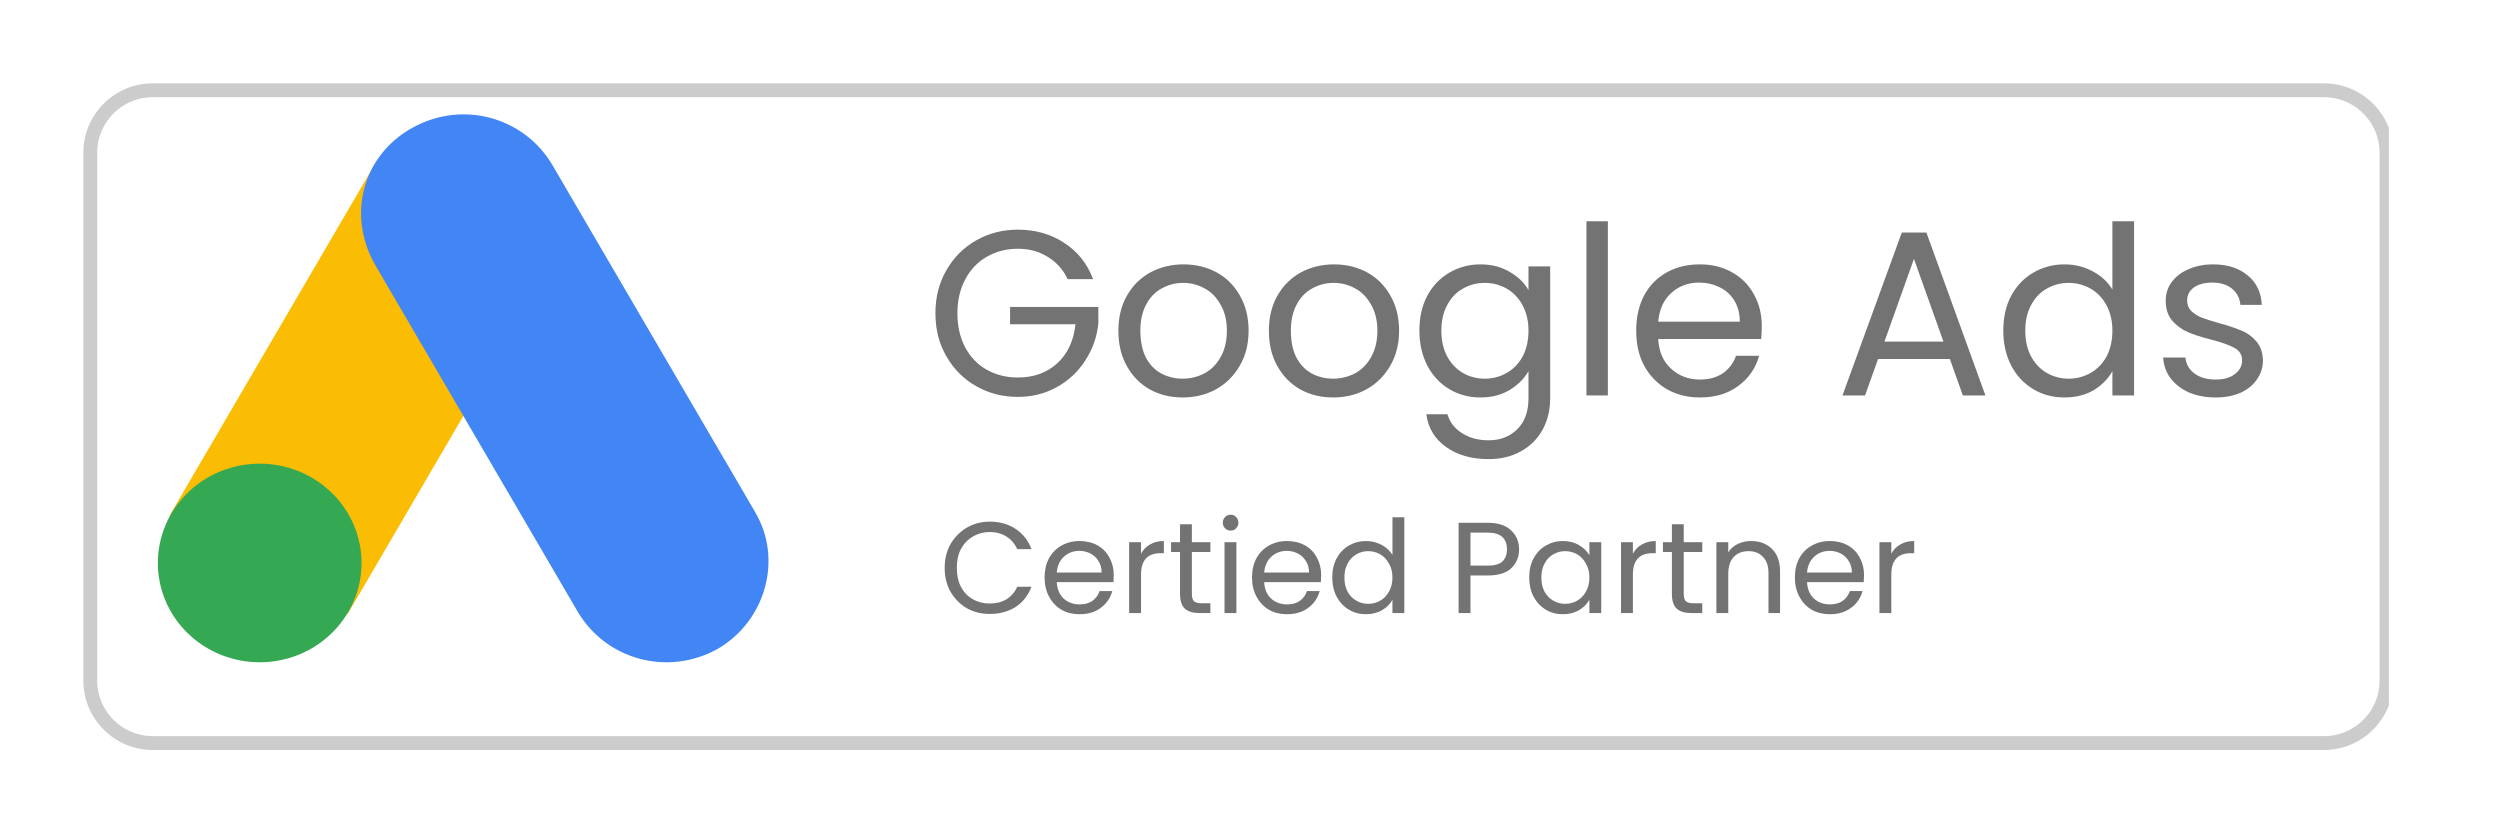 <svg xmlns="http://www.w3.org/2000/svg" xmlns:xlink="http://www.w3.org/1999/xlink" width="180" viewBox="0 0 135 45" height="60" preserveAspectRatio="xMidYMid meet"><defs><g></g><clipPath id="a9d65505cb"><path d="M 19 6 L 41.523 6 L 41.523 36 L 19 36 Z M 19 6 " clip-rule="nonzero"></path></clipPath><clipPath id="c59c4e63a0"><path d="M 8.523 25 L 20 25 L 20 36 L 8.523 36 Z M 8.523 25 " clip-rule="nonzero"></path></clipPath><clipPath id="adbc04a3bb"><path d="M 4.5 4.5 L 129 4.5 L 129 40.5 L 4.5 40.5 Z M 4.5 4.5 " clip-rule="nonzero"></path></clipPath><clipPath id="22d5e2dd43"><path d="M 8.25 4.5 L 125.496 4.5 C 127.566 4.5 129.246 6.18 129.246 8.25 L 129.246 36.75 C 129.246 38.82 127.566 40.5 125.496 40.5 L 8.25 40.5 C 6.18 40.5 4.5 38.82 4.5 36.75 L 4.5 8.25 C 4.5 6.18 6.18 4.5 8.25 4.5 Z M 8.25 4.5 " clip-rule="nonzero"></path></clipPath></defs><path fill="#fbbc04" d="M 9.281 27.625 L 20.238 8.871 C 21.629 9.688 28.648 13.574 29.781 14.312 L 18.824 33.07 C 17.625 34.652 7.766 30.027 9.281 27.625 Z M 9.281 27.625 " fill-opacity="1" fill-rule="nonzero"></path><g clip-path="url(#a9d65505cb)"><path fill="#4285f4" d="M 40.762 27.625 L 29.805 8.871 C 28.273 6.32 24.973 5.395 22.266 6.902 C 19.555 8.406 18.73 11.648 20.262 14.312 L 31.219 33.07 C 32.75 35.617 36.047 36.543 38.758 35.039 C 41.348 33.531 42.293 30.176 40.762 27.629 Z M 40.762 27.625 " fill-opacity="1" fill-rule="nonzero"></path></g><g clip-path="url(#c59c4e63a0)"><path fill="#34a853" d="M 19.523 30.398 C 19.523 30.754 19.488 31.102 19.418 31.445 C 19.348 31.793 19.242 32.129 19.105 32.453 C 18.965 32.777 18.797 33.086 18.594 33.379 C 18.395 33.672 18.168 33.945 17.91 34.191 C 17.656 34.441 17.379 34.664 17.078 34.859 C 16.777 35.055 16.461 35.219 16.129 35.355 C 15.793 35.488 15.449 35.59 15.098 35.66 C 14.742 35.73 14.383 35.762 14.023 35.762 C 13.66 35.762 13.305 35.73 12.949 35.66 C 12.598 35.59 12.25 35.488 11.918 35.355 C 11.586 35.219 11.27 35.055 10.969 34.859 C 10.668 34.664 10.391 34.441 10.133 34.191 C 9.879 33.945 9.652 33.672 9.449 33.379 C 9.25 33.086 9.078 32.777 8.941 32.453 C 8.805 32.129 8.699 31.793 8.629 31.445 C 8.559 31.102 8.523 30.754 8.523 30.398 C 8.523 30.047 8.559 29.699 8.629 29.355 C 8.699 29.008 8.805 28.672 8.941 28.348 C 9.078 28.023 9.25 27.715 9.449 27.422 C 9.652 27.129 9.879 26.855 10.133 26.609 C 10.391 26.359 10.668 26.137 10.969 25.941 C 11.27 25.746 11.586 25.582 11.918 25.445 C 12.25 25.312 12.598 25.211 12.949 25.141 C 13.305 25.07 13.66 25.039 14.023 25.039 C 14.383 25.039 14.742 25.07 15.098 25.141 C 15.449 25.211 15.793 25.312 16.129 25.445 C 16.461 25.582 16.777 25.746 17.078 25.941 C 17.379 26.137 17.656 26.359 17.91 26.609 C 18.168 26.855 18.395 27.129 18.594 27.422 C 18.797 27.715 18.965 28.023 19.105 28.348 C 19.242 28.672 19.348 29.008 19.418 29.355 C 19.488 29.699 19.523 30.047 19.523 30.398 Z M 19.523 30.398 " fill-opacity="1" fill-rule="nonzero"></path></g><g clip-path="url(#adbc04a3bb)"><g clip-path="url(#22d5e2dd43)"><path stroke-linecap="butt" transform="matrix(0.75, 0, 0, 0.75, 4.5, 4.5)" fill="none" stroke-linejoin="miter" d="M 5 -0 L 161.328 -0 C 164.089 -0 166.328 2.239 166.328 5 L 166.328 43 C 166.328 45.76 164.089 48 161.328 48 L 5 48 C 2.24 48 -0 45.76 -0 43 L -0 5 C -0 2.239 2.24 -0 5 -0 Z M 5 -0 " stroke="#cccccc" stroke-width="2" stroke-opacity="1" stroke-miterlimit="4"></path></g></g><g fill="#737373" fill-opacity="1"><g transform="translate(49.966, 21.354)"><g><path d="M 7.688 -6.281 C 7.438 -6.801 7.078 -7.203 6.609 -7.484 C 6.148 -7.773 5.613 -7.922 5 -7.922 C 4.375 -7.922 3.812 -7.773 3.312 -7.484 C 2.82 -7.203 2.438 -6.797 2.156 -6.266 C 1.875 -5.734 1.734 -5.125 1.734 -4.438 C 1.734 -3.738 1.875 -3.125 2.156 -2.594 C 2.438 -2.07 2.82 -1.672 3.312 -1.391 C 3.812 -1.109 4.375 -0.969 5 -0.969 C 5.852 -0.969 6.562 -1.223 7.125 -1.734 C 7.688 -2.254 8.016 -2.957 8.109 -3.844 L 4.578 -3.844 L 4.578 -4.781 L 9.344 -4.781 L 9.344 -3.891 C 9.27 -3.16 9.035 -2.492 8.641 -1.891 C 8.254 -1.285 7.742 -0.805 7.109 -0.453 C 6.473 -0.098 5.77 0.078 5 0.078 C 4.176 0.078 3.426 -0.113 2.75 -0.5 C 2.07 -0.883 1.535 -1.422 1.141 -2.109 C 0.742 -2.797 0.547 -3.57 0.547 -4.438 C 0.547 -5.301 0.742 -6.078 1.141 -6.766 C 1.535 -7.453 2.07 -7.988 2.75 -8.375 C 3.426 -8.758 4.176 -8.953 5 -8.953 C 5.938 -8.953 6.766 -8.719 7.484 -8.25 C 8.211 -7.789 8.738 -7.133 9.062 -6.281 Z M 7.688 -6.281 "></path></g></g></g><g fill="#737373" fill-opacity="1"><g transform="translate(59.846, 21.354)"><g><path d="M 4.016 0.109 C 3.359 0.109 2.766 -0.035 2.234 -0.328 C 1.711 -0.629 1.301 -1.051 1 -1.594 C 0.695 -2.133 0.547 -2.77 0.547 -3.5 C 0.547 -4.207 0.695 -4.832 1 -5.375 C 1.312 -5.926 1.734 -6.348 2.266 -6.641 C 2.805 -6.93 3.406 -7.078 4.062 -7.078 C 4.727 -7.078 5.328 -6.93 5.859 -6.641 C 6.391 -6.348 6.805 -5.93 7.109 -5.391 C 7.422 -4.848 7.578 -4.219 7.578 -3.5 C 7.578 -2.77 7.414 -2.133 7.094 -1.594 C 6.781 -1.051 6.352 -0.629 5.812 -0.328 C 5.27 -0.035 4.672 0.109 4.016 0.109 Z M 4.016 -0.906 C 4.43 -0.906 4.82 -1 5.188 -1.188 C 5.551 -1.383 5.844 -1.676 6.062 -2.062 C 6.289 -2.457 6.406 -2.938 6.406 -3.5 C 6.406 -4.051 6.289 -4.52 6.062 -4.906 C 5.844 -5.301 5.555 -5.594 5.203 -5.781 C 4.848 -5.977 4.461 -6.078 4.047 -6.078 C 3.629 -6.078 3.242 -5.977 2.891 -5.781 C 2.535 -5.594 2.254 -5.301 2.047 -4.906 C 1.836 -4.52 1.734 -4.051 1.734 -3.5 C 1.734 -2.926 1.832 -2.441 2.031 -2.047 C 2.238 -1.66 2.516 -1.375 2.859 -1.188 C 3.211 -1 3.598 -0.906 4.016 -0.906 Z M 4.016 -0.906 "></path></g></g></g><g fill="#737373" fill-opacity="1"><g transform="translate(67.973, 21.354)"><g><path d="M 4.016 0.109 C 3.359 0.109 2.766 -0.035 2.234 -0.328 C 1.711 -0.629 1.301 -1.051 1 -1.594 C 0.695 -2.133 0.547 -2.77 0.547 -3.5 C 0.547 -4.207 0.695 -4.832 1 -5.375 C 1.312 -5.926 1.734 -6.348 2.266 -6.641 C 2.805 -6.93 3.406 -7.078 4.062 -7.078 C 4.727 -7.078 5.328 -6.93 5.859 -6.641 C 6.391 -6.348 6.805 -5.93 7.109 -5.391 C 7.422 -4.848 7.578 -4.219 7.578 -3.5 C 7.578 -2.77 7.414 -2.133 7.094 -1.594 C 6.781 -1.051 6.352 -0.629 5.812 -0.328 C 5.27 -0.035 4.672 0.109 4.016 0.109 Z M 4.016 -0.906 C 4.43 -0.906 4.82 -1 5.188 -1.188 C 5.551 -1.383 5.844 -1.676 6.062 -2.062 C 6.289 -2.457 6.406 -2.938 6.406 -3.5 C 6.406 -4.051 6.289 -4.52 6.062 -4.906 C 5.844 -5.301 5.555 -5.594 5.203 -5.781 C 4.848 -5.977 4.461 -6.078 4.047 -6.078 C 3.629 -6.078 3.242 -5.977 2.891 -5.781 C 2.535 -5.594 2.254 -5.301 2.047 -4.906 C 1.836 -4.52 1.734 -4.051 1.734 -3.5 C 1.734 -2.926 1.832 -2.441 2.031 -2.047 C 2.238 -1.66 2.516 -1.375 2.859 -1.188 C 3.211 -1 3.598 -0.906 4.016 -0.906 Z M 4.016 -0.906 "></path></g></g></g><g fill="#737373" fill-opacity="1"><g transform="translate(76.1, 21.354)"><g><path d="M 3.844 -7.078 C 4.445 -7.078 4.973 -6.941 5.422 -6.672 C 5.879 -6.41 6.219 -6.082 6.438 -5.688 L 6.438 -6.969 L 7.609 -6.969 L 7.609 0.156 C 7.609 0.789 7.473 1.352 7.203 1.844 C 6.93 2.344 6.539 2.734 6.031 3.016 C 5.531 3.297 4.945 3.438 4.281 3.438 C 3.363 3.438 2.598 3.219 1.984 2.781 C 1.379 2.352 1.023 1.766 0.922 1.016 L 2.062 1.016 C 2.188 1.441 2.445 1.781 2.844 2.031 C 3.238 2.289 3.719 2.422 4.281 2.422 C 4.914 2.422 5.43 2.223 5.828 1.828 C 6.234 1.43 6.438 0.875 6.438 0.156 L 6.438 -1.312 C 6.207 -0.906 5.867 -0.566 5.422 -0.297 C 4.973 -0.023 4.445 0.109 3.844 0.109 C 3.227 0.109 2.664 -0.039 2.156 -0.344 C 1.656 -0.645 1.258 -1.07 0.969 -1.625 C 0.688 -2.176 0.547 -2.801 0.547 -3.5 C 0.547 -4.219 0.688 -4.844 0.969 -5.375 C 1.258 -5.914 1.656 -6.332 2.156 -6.625 C 2.664 -6.926 3.227 -7.078 3.844 -7.078 Z M 6.438 -3.5 C 6.438 -4.02 6.332 -4.473 6.125 -4.859 C 5.914 -5.254 5.629 -5.555 5.266 -5.766 C 4.898 -5.973 4.504 -6.078 4.078 -6.078 C 3.648 -6.078 3.254 -5.973 2.891 -5.766 C 2.535 -5.566 2.254 -5.27 2.047 -4.875 C 1.836 -4.488 1.734 -4.031 1.734 -3.5 C 1.734 -2.969 1.836 -2.504 2.047 -2.109 C 2.254 -1.723 2.535 -1.426 2.891 -1.219 C 3.254 -1.008 3.648 -0.906 4.078 -0.906 C 4.504 -0.906 4.898 -1.008 5.266 -1.219 C 5.629 -1.426 5.914 -1.723 6.125 -2.109 C 6.332 -2.504 6.438 -2.969 6.438 -3.5 Z M 6.438 -3.5 "></path></g></g></g><g fill="#737373" fill-opacity="1"><g transform="translate(84.684, 21.354)"><g><path d="M 2.141 -9.406 L 2.141 0 L 0.984 0 L 0.984 -9.406 Z M 2.141 -9.406 "></path></g></g></g><g fill="#737373" fill-opacity="1"><g transform="translate(87.808, 21.354)"><g><path d="M 7.328 -3.75 C 7.328 -3.531 7.316 -3.297 7.297 -3.047 L 1.734 -3.047 C 1.773 -2.359 2.008 -1.82 2.438 -1.438 C 2.863 -1.051 3.379 -0.859 3.984 -0.859 C 4.484 -0.859 4.898 -0.973 5.234 -1.203 C 5.566 -1.441 5.801 -1.754 5.938 -2.141 L 7.188 -2.141 C 7 -1.473 6.625 -0.93 6.062 -0.516 C 5.508 -0.098 4.816 0.109 3.984 0.109 C 3.328 0.109 2.738 -0.035 2.219 -0.328 C 1.695 -0.629 1.285 -1.051 0.984 -1.594 C 0.691 -2.133 0.547 -2.77 0.547 -3.5 C 0.547 -4.219 0.688 -4.848 0.969 -5.391 C 1.258 -5.93 1.664 -6.348 2.188 -6.641 C 2.707 -6.93 3.305 -7.078 3.984 -7.078 C 4.648 -7.078 5.234 -6.93 5.734 -6.641 C 6.242 -6.359 6.633 -5.961 6.906 -5.453 C 7.188 -4.953 7.328 -4.383 7.328 -3.75 Z M 6.141 -3.984 C 6.141 -4.43 6.039 -4.812 5.844 -5.125 C 5.645 -5.445 5.379 -5.688 5.047 -5.844 C 4.711 -6.008 4.344 -6.094 3.938 -6.094 C 3.352 -6.094 2.852 -5.906 2.438 -5.531 C 2.031 -5.164 1.797 -4.648 1.734 -3.984 Z M 6.141 -3.984 "></path></g></g></g><g fill="#737373" fill-opacity="1"><g transform="translate(95.681, 21.354)"><g></g></g></g><g fill="#737373" fill-opacity="1"><g transform="translate(99.072, 21.354)"><g><path d="M 6.219 -1.969 L 2.344 -1.969 L 1.641 0 L 0.422 0 L 3.625 -8.797 L 4.953 -8.797 L 8.141 0 L 6.922 0 Z M 5.875 -2.906 L 4.281 -7.375 L 2.688 -2.906 Z M 5.875 -2.906 "></path></g></g></g><g fill="#737373" fill-opacity="1"><g transform="translate(107.631, 21.354)"><g><path d="M 0.547 -3.5 C 0.547 -4.219 0.688 -4.844 0.969 -5.375 C 1.258 -5.914 1.656 -6.332 2.156 -6.625 C 2.664 -6.926 3.234 -7.078 3.859 -7.078 C 4.398 -7.078 4.906 -6.953 5.375 -6.703 C 5.844 -6.453 6.195 -6.125 6.438 -5.719 L 6.438 -9.406 L 7.609 -9.406 L 7.609 0 L 6.438 0 L 6.438 -1.312 C 6.207 -0.895 5.867 -0.551 5.422 -0.281 C 4.973 -0.02 4.445 0.109 3.844 0.109 C 3.227 0.109 2.664 -0.039 2.156 -0.344 C 1.656 -0.645 1.258 -1.07 0.969 -1.625 C 0.688 -2.176 0.547 -2.801 0.547 -3.5 Z M 6.438 -3.5 C 6.438 -4.02 6.332 -4.473 6.125 -4.859 C 5.914 -5.254 5.629 -5.555 5.266 -5.766 C 4.898 -5.973 4.504 -6.078 4.078 -6.078 C 3.648 -6.078 3.254 -5.973 2.891 -5.766 C 2.535 -5.566 2.254 -5.27 2.047 -4.875 C 1.836 -4.488 1.734 -4.031 1.734 -3.5 C 1.734 -2.969 1.836 -2.504 2.047 -2.109 C 2.254 -1.723 2.535 -1.426 2.891 -1.219 C 3.254 -1.008 3.648 -0.906 4.078 -0.906 C 4.504 -0.906 4.898 -1.008 5.266 -1.219 C 5.629 -1.426 5.914 -1.723 6.125 -2.109 C 6.332 -2.504 6.438 -2.969 6.438 -3.5 Z M 6.438 -3.5 "></path></g></g></g><g fill="#737373" fill-opacity="1"><g transform="translate(116.215, 21.354)"><g><path d="M 3.438 0.109 C 2.906 0.109 2.426 0.02 2 -0.156 C 1.582 -0.344 1.25 -0.598 1 -0.922 C 0.758 -1.242 0.625 -1.617 0.594 -2.047 L 1.797 -2.047 C 1.828 -1.703 1.988 -1.414 2.281 -1.188 C 2.57 -0.969 2.957 -0.859 3.438 -0.859 C 3.875 -0.859 4.219 -0.957 4.469 -1.156 C 4.727 -1.352 4.859 -1.598 4.859 -1.891 C 4.859 -2.191 4.723 -2.414 4.453 -2.562 C 4.18 -2.719 3.758 -2.867 3.188 -3.016 C 2.664 -3.148 2.242 -3.285 1.922 -3.422 C 1.598 -3.566 1.316 -3.773 1.078 -4.047 C 0.848 -4.316 0.734 -4.676 0.734 -5.125 C 0.734 -5.488 0.836 -5.816 1.047 -6.109 C 1.266 -6.41 1.566 -6.645 1.953 -6.812 C 2.348 -6.988 2.797 -7.078 3.297 -7.078 C 4.066 -7.078 4.688 -6.879 5.156 -6.484 C 5.633 -6.098 5.891 -5.566 5.922 -4.891 L 4.766 -4.891 C 4.734 -5.254 4.582 -5.547 4.312 -5.766 C 4.051 -5.984 3.695 -6.094 3.25 -6.094 C 2.832 -6.094 2.5 -6.004 2.25 -5.828 C 2.008 -5.648 1.891 -5.414 1.891 -5.125 C 1.891 -4.906 1.961 -4.719 2.109 -4.562 C 2.266 -4.414 2.453 -4.297 2.672 -4.203 C 2.898 -4.117 3.211 -4.02 3.609 -3.906 C 4.109 -3.77 4.516 -3.633 4.828 -3.5 C 5.141 -3.375 5.406 -3.18 5.625 -2.922 C 5.852 -2.66 5.973 -2.316 5.984 -1.891 C 5.984 -1.516 5.875 -1.172 5.656 -0.859 C 5.445 -0.555 5.148 -0.316 4.766 -0.141 C 4.379 0.023 3.938 0.109 3.438 0.109 Z M 3.438 0.109 "></path></g></g></g><g fill="#737373" fill-opacity="1"><g transform="translate(50.716, 33.106)"><g><path d="M 0.297 -2.438 C 0.297 -2.914 0.398 -3.344 0.609 -3.719 C 0.828 -4.094 1.117 -4.391 1.484 -4.609 C 1.859 -4.828 2.273 -4.938 2.734 -4.938 C 3.266 -4.938 3.727 -4.805 4.125 -4.547 C 4.52 -4.285 4.805 -3.922 4.984 -3.453 L 4.219 -3.453 C 4.082 -3.742 3.891 -3.969 3.641 -4.125 C 3.391 -4.289 3.086 -4.375 2.734 -4.375 C 2.391 -4.375 2.082 -4.289 1.812 -4.125 C 1.539 -3.969 1.328 -3.742 1.172 -3.453 C 1.023 -3.172 0.953 -2.832 0.953 -2.438 C 0.953 -2.051 1.023 -1.711 1.172 -1.422 C 1.328 -1.129 1.539 -0.906 1.812 -0.75 C 2.082 -0.594 2.391 -0.516 2.734 -0.516 C 3.086 -0.516 3.391 -0.594 3.641 -0.75 C 3.891 -0.906 4.082 -1.129 4.219 -1.422 L 4.984 -1.422 C 4.805 -0.953 4.52 -0.586 4.125 -0.328 C 3.727 -0.078 3.266 0.047 2.734 0.047 C 2.273 0.047 1.859 -0.055 1.484 -0.266 C 1.117 -0.484 0.828 -0.781 0.609 -1.156 C 0.398 -1.531 0.297 -1.957 0.297 -2.438 Z M 0.297 -2.438 "></path></g></g></g><g fill="#737373" fill-opacity="1"><g transform="translate(56.111, 33.106)"><g><path d="M 4.031 -2.062 C 4.031 -1.938 4.023 -1.805 4.016 -1.672 L 0.953 -1.672 C 0.973 -1.297 1.098 -1 1.328 -0.781 C 1.566 -0.57 1.852 -0.469 2.188 -0.469 C 2.469 -0.469 2.695 -0.531 2.875 -0.656 C 3.062 -0.789 3.191 -0.969 3.266 -1.188 L 3.953 -1.188 C 3.848 -0.812 3.641 -0.508 3.328 -0.281 C 3.023 -0.051 2.645 0.062 2.188 0.062 C 1.82 0.062 1.5 -0.016 1.219 -0.172 C 0.938 -0.336 0.711 -0.57 0.547 -0.875 C 0.379 -1.176 0.297 -1.523 0.297 -1.922 C 0.297 -2.316 0.375 -2.66 0.531 -2.953 C 0.695 -3.254 0.922 -3.484 1.203 -3.641 C 1.492 -3.805 1.82 -3.891 2.188 -3.891 C 2.551 -3.891 2.875 -3.812 3.156 -3.656 C 3.438 -3.5 3.648 -3.281 3.797 -3 C 3.953 -2.719 4.031 -2.406 4.031 -2.062 Z M 3.375 -2.188 C 3.375 -2.438 3.316 -2.645 3.203 -2.812 C 3.098 -2.988 2.953 -3.125 2.766 -3.219 C 2.586 -3.312 2.391 -3.359 2.172 -3.359 C 1.848 -3.359 1.57 -3.254 1.344 -3.047 C 1.113 -2.836 0.984 -2.551 0.953 -2.188 Z M 3.375 -2.188 "></path></g></g></g><g fill="#737373" fill-opacity="1"><g transform="translate(60.443, 33.106)"><g><path d="M 1.172 -3.203 C 1.285 -3.422 1.445 -3.586 1.656 -3.703 C 1.863 -3.828 2.113 -3.891 2.406 -3.891 L 2.406 -3.234 L 2.234 -3.234 C 1.523 -3.234 1.172 -2.848 1.172 -2.078 L 1.172 0 L 0.531 0 L 0.531 -3.828 L 1.172 -3.828 Z M 1.172 -3.203 "></path></g></g></g><g fill="#737373" fill-opacity="1"><g transform="translate(63.049, 33.106)"><g><path d="M 1.312 -3.297 L 1.312 -1.047 C 1.312 -0.859 1.348 -0.723 1.422 -0.641 C 1.504 -0.566 1.645 -0.531 1.844 -0.531 L 2.312 -0.531 L 2.312 0 L 1.734 0 C 1.379 0 1.113 -0.078 0.938 -0.234 C 0.758 -0.398 0.672 -0.672 0.672 -1.047 L 0.672 -3.297 L 0.188 -3.297 L 0.188 -3.828 L 0.672 -3.828 L 0.672 -4.797 L 1.312 -4.797 L 1.312 -3.828 L 2.312 -3.828 L 2.312 -3.297 Z M 1.312 -3.297 "></path></g></g></g><g fill="#737373" fill-opacity="1"><g transform="translate(65.593, 33.106)"><g><path d="M 0.859 -4.453 C 0.742 -4.453 0.645 -4.492 0.562 -4.578 C 0.477 -4.66 0.438 -4.758 0.438 -4.875 C 0.438 -5 0.477 -5.102 0.562 -5.188 C 0.645 -5.27 0.742 -5.312 0.859 -5.312 C 0.984 -5.312 1.082 -5.27 1.156 -5.188 C 1.238 -5.102 1.281 -5 1.281 -4.875 C 1.281 -4.758 1.238 -4.66 1.156 -4.578 C 1.082 -4.492 0.984 -4.453 0.859 -4.453 Z M 1.172 -3.828 L 1.172 0 L 0.531 0 L 0.531 -3.828 Z M 1.172 -3.828 "></path></g></g></g><g fill="#737373" fill-opacity="1"><g transform="translate(67.312, 33.106)"><g><path d="M 4.031 -2.062 C 4.031 -1.938 4.023 -1.805 4.016 -1.672 L 0.953 -1.672 C 0.973 -1.297 1.098 -1 1.328 -0.781 C 1.566 -0.57 1.852 -0.469 2.188 -0.469 C 2.469 -0.469 2.695 -0.531 2.875 -0.656 C 3.062 -0.789 3.191 -0.969 3.266 -1.188 L 3.953 -1.188 C 3.848 -0.812 3.641 -0.508 3.328 -0.281 C 3.023 -0.051 2.645 0.062 2.188 0.062 C 1.82 0.062 1.5 -0.016 1.219 -0.172 C 0.938 -0.336 0.711 -0.57 0.547 -0.875 C 0.379 -1.176 0.297 -1.523 0.297 -1.922 C 0.297 -2.316 0.375 -2.66 0.531 -2.953 C 0.695 -3.254 0.922 -3.484 1.203 -3.641 C 1.492 -3.805 1.82 -3.891 2.188 -3.891 C 2.551 -3.891 2.875 -3.812 3.156 -3.656 C 3.438 -3.5 3.648 -3.281 3.797 -3 C 3.953 -2.719 4.031 -2.406 4.031 -2.062 Z M 3.375 -2.188 C 3.375 -2.438 3.316 -2.645 3.203 -2.812 C 3.098 -2.988 2.953 -3.125 2.766 -3.219 C 2.586 -3.312 2.391 -3.359 2.172 -3.359 C 1.848 -3.359 1.57 -3.254 1.344 -3.047 C 1.113 -2.836 0.984 -2.551 0.953 -2.188 Z M 3.375 -2.188 "></path></g></g></g><g fill="#737373" fill-opacity="1"><g transform="translate(71.645, 33.106)"><g><path d="M 0.297 -1.922 C 0.297 -2.316 0.375 -2.66 0.531 -2.953 C 0.695 -3.254 0.914 -3.484 1.188 -3.641 C 1.469 -3.805 1.781 -3.891 2.125 -3.891 C 2.414 -3.891 2.691 -3.82 2.953 -3.688 C 3.211 -3.551 3.41 -3.367 3.547 -3.141 L 3.547 -5.172 L 4.188 -5.172 L 4.188 0 L 3.547 0 L 3.547 -0.719 C 3.422 -0.488 3.234 -0.301 2.984 -0.156 C 2.734 -0.008 2.441 0.062 2.109 0.062 C 1.773 0.062 1.469 -0.02 1.188 -0.188 C 0.914 -0.352 0.695 -0.586 0.531 -0.891 C 0.375 -1.191 0.297 -1.535 0.297 -1.922 Z M 3.547 -1.922 C 3.547 -2.211 3.484 -2.461 3.359 -2.672 C 3.242 -2.891 3.086 -3.055 2.891 -3.172 C 2.691 -3.285 2.473 -3.344 2.234 -3.344 C 2.004 -3.344 1.789 -3.285 1.594 -3.172 C 1.395 -3.055 1.238 -2.891 1.125 -2.672 C 1.008 -2.461 0.953 -2.211 0.953 -1.922 C 0.953 -1.629 1.008 -1.375 1.125 -1.156 C 1.238 -0.945 1.395 -0.785 1.594 -0.672 C 1.789 -0.555 2.004 -0.5 2.234 -0.5 C 2.473 -0.5 2.691 -0.555 2.891 -0.672 C 3.086 -0.785 3.242 -0.945 3.359 -1.156 C 3.484 -1.375 3.547 -1.629 3.547 -1.922 Z M 3.547 -1.922 "></path></g></g></g><g fill="#737373" fill-opacity="1"><g transform="translate(76.368, 33.106)"><g></g></g></g><g fill="#737373" fill-opacity="1"><g transform="translate(78.234, 33.106)"><g><path d="M 3.797 -3.438 C 3.797 -3.031 3.656 -2.691 3.375 -2.422 C 3.102 -2.16 2.68 -2.031 2.109 -2.031 L 1.172 -2.031 L 1.172 0 L 0.531 0 L 0.531 -4.875 L 2.109 -4.875 C 2.66 -4.875 3.078 -4.738 3.359 -4.469 C 3.648 -4.207 3.797 -3.863 3.797 -3.438 Z M 2.109 -2.562 C 2.461 -2.562 2.723 -2.633 2.891 -2.781 C 3.055 -2.938 3.141 -3.156 3.141 -3.438 C 3.141 -4.039 2.797 -4.344 2.109 -4.344 L 1.172 -4.344 L 1.172 -2.562 Z M 2.109 -2.562 "></path></g></g></g><g fill="#737373" fill-opacity="1"><g transform="translate(82.28, 33.106)"><g><path d="M 0.297 -1.922 C 0.297 -2.316 0.375 -2.66 0.531 -2.953 C 0.695 -3.254 0.914 -3.484 1.188 -3.641 C 1.469 -3.805 1.773 -3.891 2.109 -3.891 C 2.453 -3.891 2.742 -3.816 2.984 -3.672 C 3.234 -3.523 3.422 -3.344 3.547 -3.125 L 3.547 -3.828 L 4.188 -3.828 L 4.188 0 L 3.547 0 L 3.547 -0.719 C 3.422 -0.488 3.234 -0.301 2.984 -0.156 C 2.734 -0.008 2.441 0.062 2.109 0.062 C 1.766 0.062 1.457 -0.02 1.188 -0.188 C 0.914 -0.352 0.695 -0.586 0.531 -0.891 C 0.375 -1.191 0.297 -1.535 0.297 -1.922 Z M 3.547 -1.922 C 3.547 -2.211 3.484 -2.461 3.359 -2.672 C 3.242 -2.891 3.086 -3.055 2.891 -3.172 C 2.691 -3.285 2.473 -3.344 2.234 -3.344 C 2.004 -3.344 1.789 -3.285 1.594 -3.172 C 1.395 -3.055 1.238 -2.891 1.125 -2.672 C 1.008 -2.461 0.953 -2.211 0.953 -1.922 C 0.953 -1.629 1.008 -1.375 1.125 -1.156 C 1.238 -0.945 1.395 -0.785 1.594 -0.672 C 1.789 -0.555 2.004 -0.5 2.234 -0.5 C 2.473 -0.5 2.691 -0.555 2.891 -0.672 C 3.086 -0.785 3.242 -0.945 3.359 -1.156 C 3.484 -1.375 3.547 -1.629 3.547 -1.922 Z M 3.547 -1.922 "></path></g></g></g><g fill="#737373" fill-opacity="1"><g transform="translate(87.004, 33.106)"><g><path d="M 1.172 -3.203 C 1.285 -3.422 1.445 -3.586 1.656 -3.703 C 1.863 -3.828 2.113 -3.891 2.406 -3.891 L 2.406 -3.234 L 2.234 -3.234 C 1.523 -3.234 1.172 -2.848 1.172 -2.078 L 1.172 0 L 0.531 0 L 0.531 -3.828 L 1.172 -3.828 Z M 1.172 -3.203 "></path></g></g></g><g fill="#737373" fill-opacity="1"><g transform="translate(89.61, 33.106)"><g><path d="M 1.312 -3.297 L 1.312 -1.047 C 1.312 -0.859 1.348 -0.723 1.422 -0.641 C 1.504 -0.566 1.645 -0.531 1.844 -0.531 L 2.312 -0.531 L 2.312 0 L 1.734 0 C 1.379 0 1.113 -0.078 0.938 -0.234 C 0.758 -0.398 0.672 -0.672 0.672 -1.047 L 0.672 -3.297 L 0.188 -3.297 L 0.188 -3.828 L 0.672 -3.828 L 0.672 -4.797 L 1.312 -4.797 L 1.312 -3.828 L 2.312 -3.828 L 2.312 -3.297 Z M 1.312 -3.297 "></path></g></g></g><g fill="#737373" fill-opacity="1"><g transform="translate(92.154, 33.106)"><g><path d="M 2.406 -3.891 C 2.863 -3.891 3.238 -3.75 3.531 -3.469 C 3.82 -3.188 3.969 -2.781 3.969 -2.25 L 3.969 0 L 3.344 0 L 3.344 -2.172 C 3.344 -2.547 3.242 -2.832 3.047 -3.031 C 2.859 -3.238 2.598 -3.344 2.266 -3.344 C 1.93 -3.344 1.664 -3.238 1.469 -3.031 C 1.27 -2.82 1.172 -2.516 1.172 -2.109 L 1.172 0 L 0.531 0 L 0.531 -3.828 L 1.172 -3.828 L 1.172 -3.281 C 1.297 -3.477 1.469 -3.629 1.688 -3.734 C 1.906 -3.836 2.145 -3.891 2.406 -3.891 Z M 2.406 -3.891 "></path></g></g></g><g fill="#737373" fill-opacity="1"><g transform="translate(96.626, 33.106)"><g><path d="M 4.031 -2.062 C 4.031 -1.938 4.023 -1.805 4.016 -1.672 L 0.953 -1.672 C 0.973 -1.297 1.098 -1 1.328 -0.781 C 1.566 -0.57 1.852 -0.469 2.188 -0.469 C 2.469 -0.469 2.695 -0.531 2.875 -0.656 C 3.062 -0.789 3.191 -0.969 3.266 -1.188 L 3.953 -1.188 C 3.848 -0.812 3.641 -0.508 3.328 -0.281 C 3.023 -0.051 2.645 0.062 2.188 0.062 C 1.82 0.062 1.5 -0.016 1.219 -0.172 C 0.938 -0.336 0.711 -0.57 0.547 -0.875 C 0.379 -1.176 0.297 -1.523 0.297 -1.922 C 0.297 -2.316 0.375 -2.66 0.531 -2.953 C 0.695 -3.254 0.922 -3.484 1.203 -3.641 C 1.492 -3.805 1.82 -3.891 2.188 -3.891 C 2.551 -3.891 2.875 -3.812 3.156 -3.656 C 3.438 -3.5 3.648 -3.281 3.797 -3 C 3.953 -2.719 4.031 -2.406 4.031 -2.062 Z M 3.375 -2.188 C 3.375 -2.438 3.316 -2.645 3.203 -2.812 C 3.098 -2.988 2.953 -3.125 2.766 -3.219 C 2.586 -3.312 2.391 -3.359 2.172 -3.359 C 1.848 -3.359 1.57 -3.254 1.344 -3.047 C 1.113 -2.836 0.984 -2.551 0.953 -2.188 Z M 3.375 -2.188 "></path></g></g></g><g fill="#737373" fill-opacity="1"><g transform="translate(100.959, 33.106)"><g><path d="M 1.172 -3.203 C 1.285 -3.422 1.445 -3.586 1.656 -3.703 C 1.863 -3.828 2.113 -3.891 2.406 -3.891 L 2.406 -3.234 L 2.234 -3.234 C 1.523 -3.234 1.172 -2.848 1.172 -2.078 L 1.172 0 L 0.531 0 L 0.531 -3.828 L 1.172 -3.828 Z M 1.172 -3.203 "></path></g></g></g></svg>